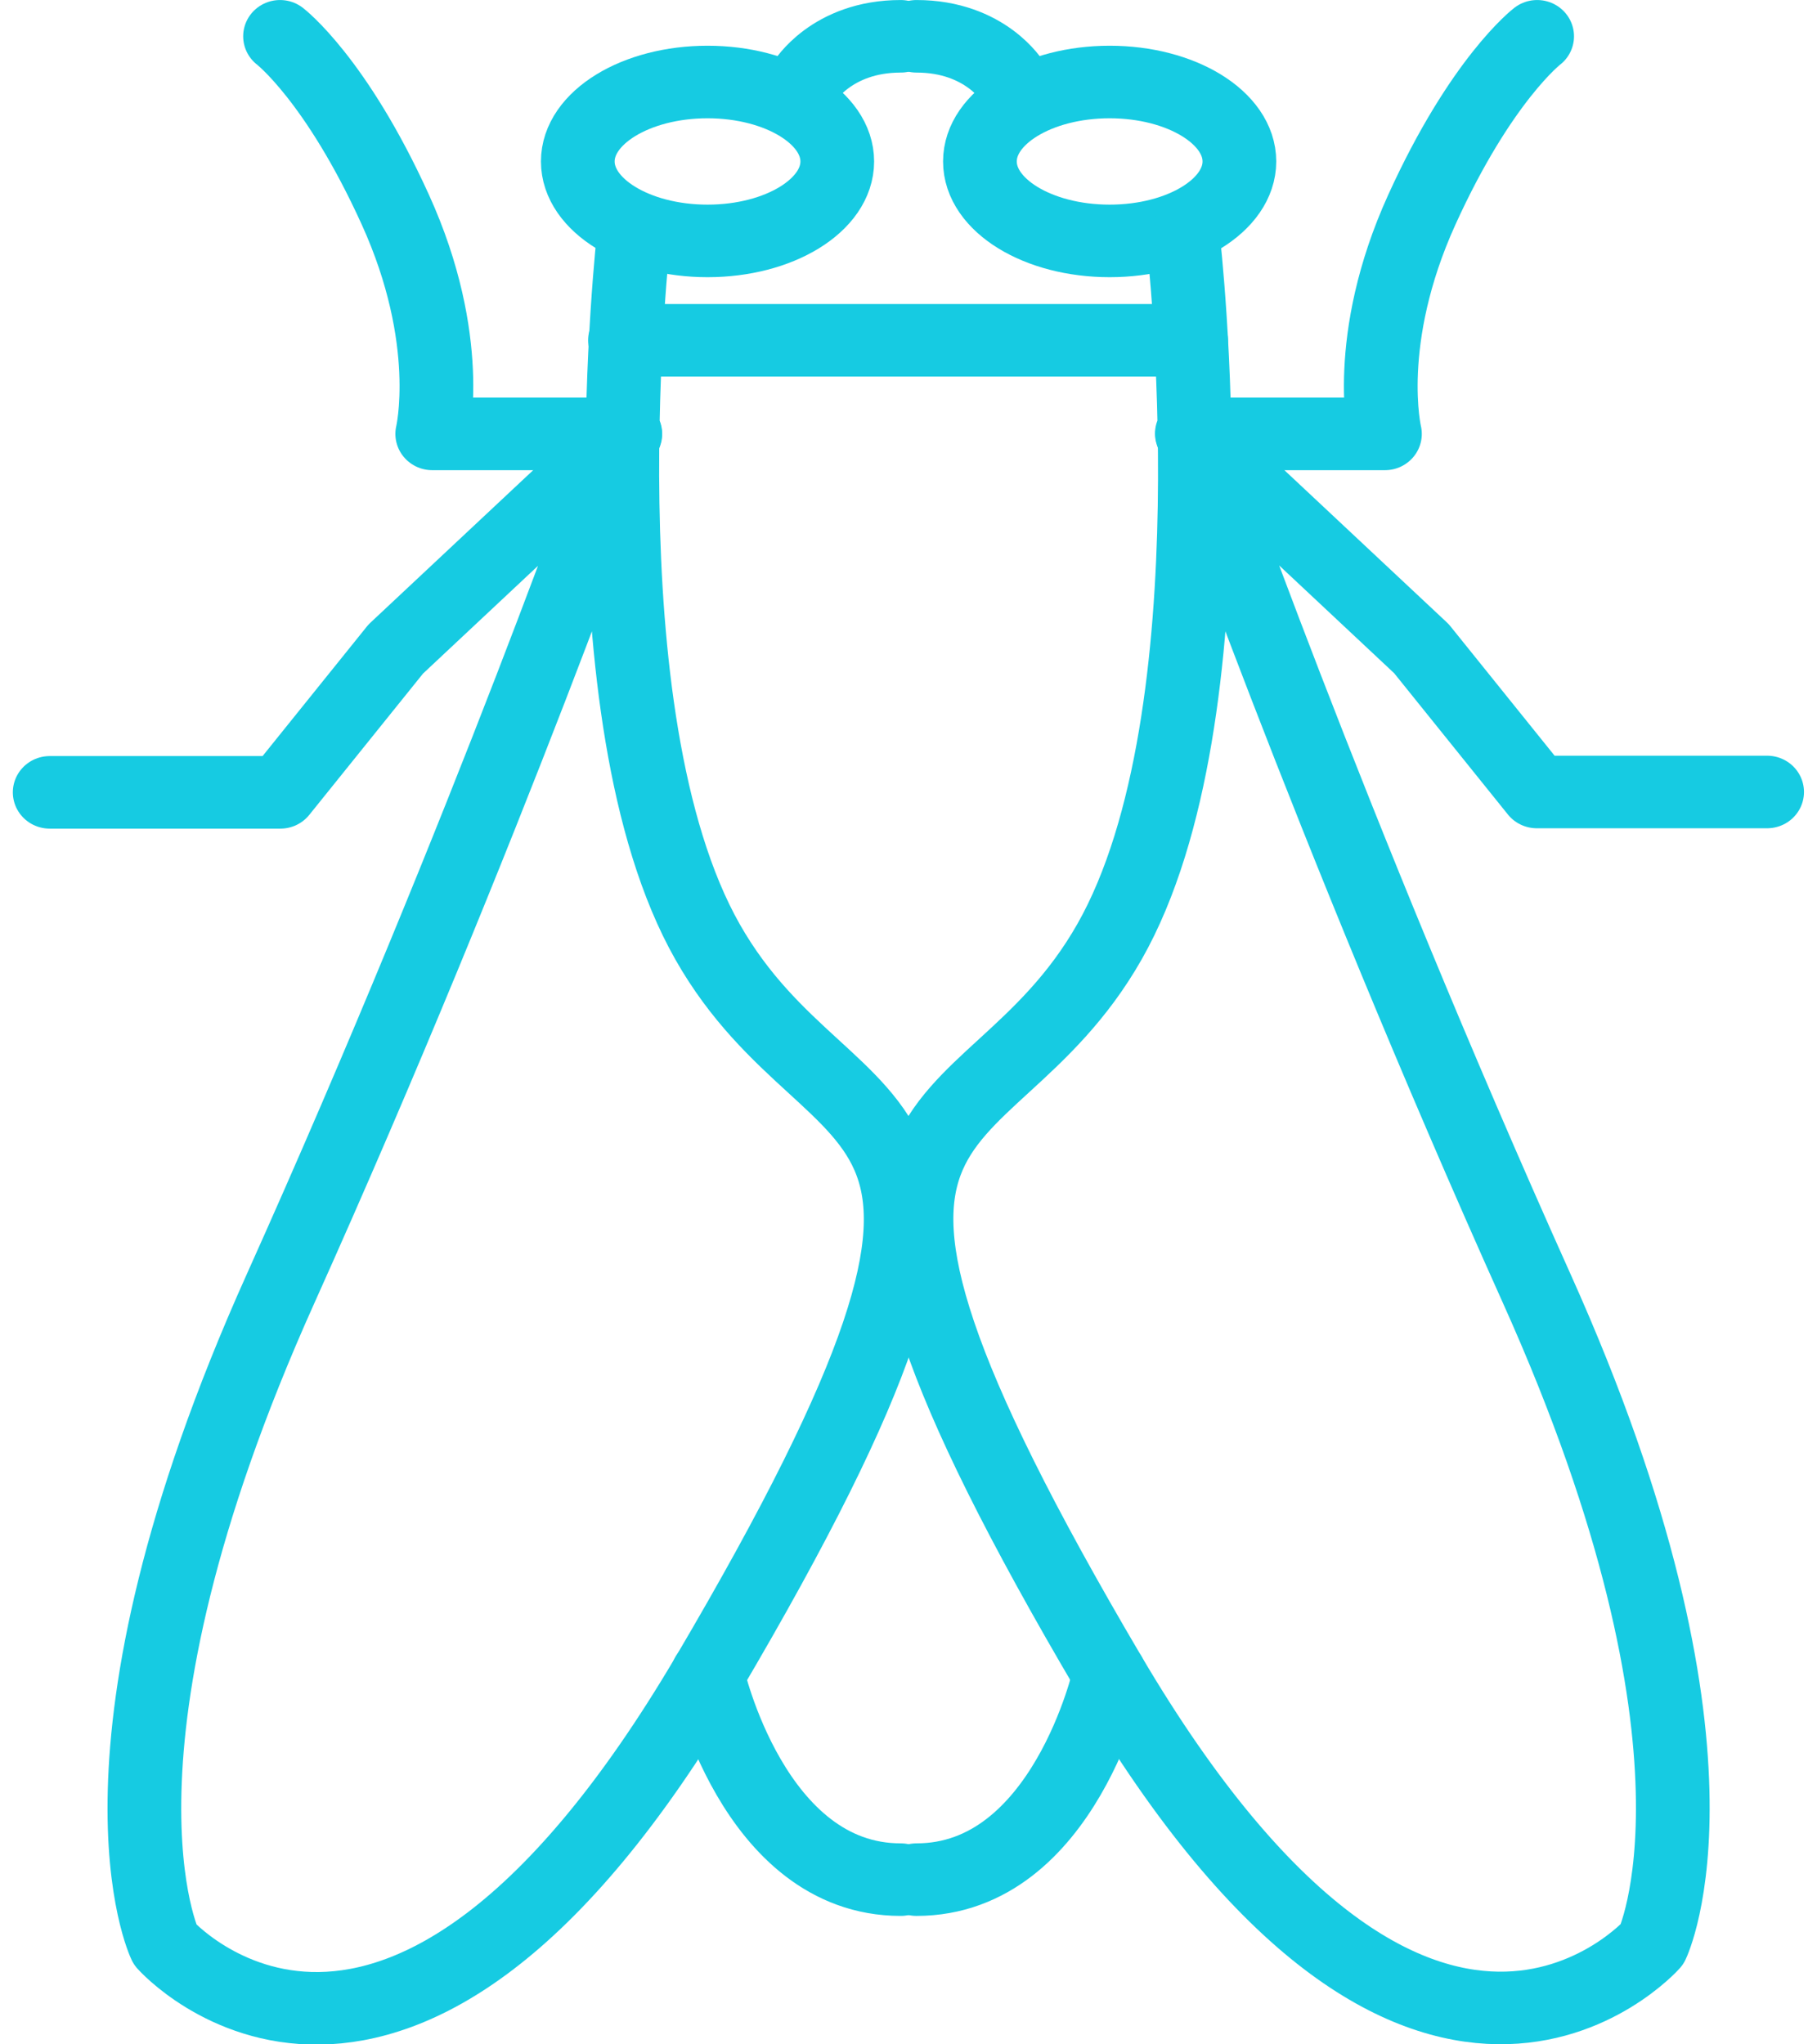 <svg width="40" height="45" xmlns="http://www.w3.org/2000/svg" xmlns:xlink="http://www.w3.org/1999/xlink" xml:space="preserve" overflow="hidden"><defs><clipPath id="clip0"><rect x="298" y="144" width="40" height="45"/></clipPath></defs><g clip-path="url(#clip0)" transform="translate(-298 -144)"><path d="M17.864 3.554C17.864 4.52 16.606 5.303 15.053 5.303 13.501 5.303 12.242 4.52 12.242 3.554 12.242 2.588 13.501 1.805 15.053 1.805 16.606 1.805 17.864 2.588 17.864 3.554Z" stroke="#16CBE2" stroke-width="1.597" stroke-linecap="round" stroke-linejoin="round" fill="none" transform="matrix(1.016 0 0 1 298.282 144)"/><path d="M13.456 5.175C13.456 5.175 12.274 15.756 15.053 20.731 17.832 25.706 22.887 23.366 15.053 36.87 8.289 48.522 3.298 42.804 3.298 42.804 3.298 42.804 1.286 38.571 5.798 28.374 10.31 18.176 13.272 9.551 13.272 9.551L8.297 14.287 5.798 17.441 0.799 17.441" stroke="#16CBE2" stroke-width="1.597" stroke-linecap="round" stroke-linejoin="round" fill="none" transform="matrix(1.016 0 0 1 298.282 144)"/><path d="M15.053 36.862C15.053 36.862 16.035 41.374 19.238 41.374" stroke="#16CBE2" stroke-width="1.597" stroke-linecap="round" stroke-linejoin="round" fill="none" transform="matrix(1.016 0 0 1 298.282 144)"/><path d="M17.145 1.805C17.145 1.805 17.736 0.799 19.238 0.799" stroke="#16CBE2" stroke-width="1.597" stroke-linecap="round" stroke-linejoin="round" fill="none" transform="matrix(1.016 0 0 1 298.282 144)"/><path d="M5.79 0.799C5.79 0.799 7.004 1.741 8.289 4.616 9.575 7.491 9.088 9.551 9.088 9.551L13.264 9.551" stroke="#16CBE2" stroke-width="1.597" stroke-linecap="round" stroke-linejoin="round" fill="none" transform="matrix(1.016 0 0 1 298.282 144)"/><path d="M26.577 3.554C26.577 4.52 25.318 5.303 23.766 5.303 22.213 5.303 20.955 4.52 20.955 3.554 20.955 2.588 22.213 1.805 23.766 1.805 25.318 1.805 26.577 2.588 26.577 3.554Z" stroke="#16CBE2" stroke-width="1.597" stroke-linecap="round" stroke-linejoin="round" fill="none" transform="matrix(1.016 0 0 1 298.282 144)"/><path d="M25.363 5.303C25.363 5.303 26.545 15.748 23.766 20.723 20.987 25.698 15.932 23.358 23.766 36.862 30.53 48.514 35.521 42.796 35.521 42.796 35.521 42.796 37.533 38.563 33.021 28.366 28.509 18.168 25.547 9.543 25.547 9.543L30.522 14.279 33.021 17.433 38.012 17.433" stroke="#16CBE2" stroke-width="1.597" stroke-linecap="round" stroke-linejoin="round" fill="none" transform="matrix(1.016 0 0 1 298.282 144)"/><path d="M23.766 36.862C23.766 36.862 22.784 41.374 19.581 41.374" stroke="#16CBE2" stroke-width="1.597" stroke-linecap="round" stroke-linejoin="round" fill="none" transform="matrix(1.016 0 0 1 298.282 144)"/><path d="M21.674 1.805C21.674 1.805 21.082 0.799 19.581 0.799" stroke="#16CBE2" stroke-width="1.597" stroke-linecap="round" stroke-linejoin="round" fill="none" transform="matrix(1.016 0 0 1 298.282 144)"/><path d="M33.029 0.799C33.029 0.799 31.815 1.741 30.53 4.616 29.244 7.491 29.731 9.551 29.731 9.551L25.555 9.551" stroke="#16CBE2" stroke-width="1.597" stroke-linecap="round" stroke-linejoin="round" fill="none" transform="matrix(1.016 0 0 1 298.282 144)"/><path d="M13.264 7.491 25.531 7.491" stroke="#16CBE2" stroke-width="1.597" stroke-linecap="round" stroke-linejoin="round" fill="none" transform="matrix(1.016 0 0 1 298.282 144)"/></g></svg>